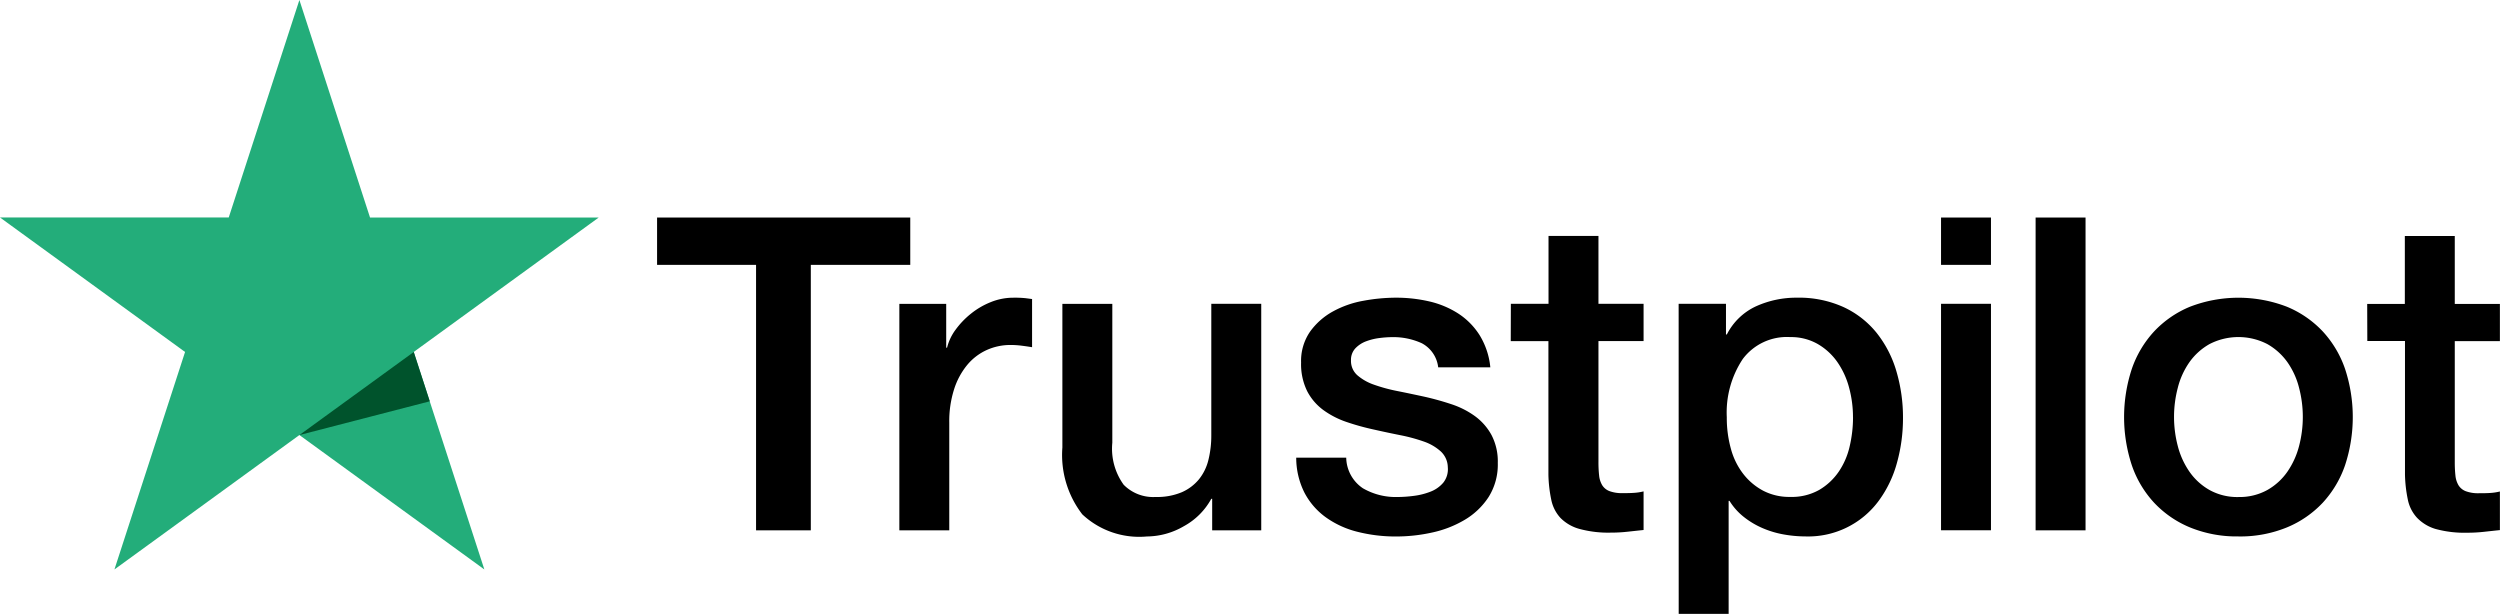 <svg id="Type" xmlns="http://www.w3.org/2000/svg" width="123" height="30.208" viewBox="0 0 123 30.208">
  <path id="Path_6015" data-name="Path 6015" d="M316.41,108.33h12.457v2.328h-4.893v13.061h-2.694V110.657H316.41Zm11.919,4.245h2.306v2.155h.043a2.484,2.484,0,0,1,.42-.884,4.092,4.092,0,0,1,.755-.787,3.8,3.8,0,0,1,.98-.571,2.942,2.942,0,0,1,1.1-.215,5.378,5.378,0,0,1,.593.022l.334.043v2.37c-.173-.028-.349-.054-.528-.076a4.41,4.41,0,0,0-.528-.033,2.829,2.829,0,0,0-1.175.248,2.691,2.691,0,0,0-.959.733,3.591,3.591,0,0,0-.647,1.2,5.169,5.169,0,0,0-.237,1.638v5.3H328.33V112.575Zm17.806,11.143h-2.414v-1.552h-.043a3.379,3.379,0,0,1-1.347,1.347,3.656,3.656,0,0,1-1.821.507,4.092,4.092,0,0,1-3.179-1.088,4.779,4.779,0,0,1-.98-3.287v-7.069h2.457v6.832a3.025,3.025,0,0,0,.56,2.069,2.039,2.039,0,0,0,1.573.6,3.117,3.117,0,0,0,1.293-.237,2.271,2.271,0,0,0,.84-.636,2.432,2.432,0,0,0,.464-.959,4.971,4.971,0,0,0,.14-1.207v-6.466h2.457Zm4.181-3.579a1.853,1.853,0,0,0,.819,1.509,3.22,3.22,0,0,0,1.7.431,6.394,6.394,0,0,0,.787-.054,3.4,3.4,0,0,0,.83-.205,1.56,1.56,0,0,0,.636-.442,1.063,1.063,0,0,0,.226-.765,1.085,1.085,0,0,0-.345-.776,2.417,2.417,0,0,0-.829-.485,8.2,8.2,0,0,0-1.153-.313q-.647-.129-1.315-.28a11.963,11.963,0,0,1-1.326-.367,4.273,4.273,0,0,1-1.142-.582,2.69,2.69,0,0,1-.808-.937,3,3,0,0,1-.3-1.412,2.534,2.534,0,0,1,.442-1.519,3.388,3.388,0,0,1,1.121-.991,4.881,4.881,0,0,1,1.508-.528,8.923,8.923,0,0,1,1.584-.151,7.231,7.231,0,0,1,1.649.183,4.5,4.5,0,0,1,1.422.593,3.489,3.489,0,0,1,1.056,1.067,3.693,3.693,0,0,1,.528,1.584h-2.565a1.533,1.533,0,0,0-.808-1.186,3.361,3.361,0,0,0-1.455-.3,5.1,5.1,0,0,0-.615.043,2.848,2.848,0,0,0-.668.162,1.4,1.4,0,0,0-.528.345.826.826,0,0,0-.216.593.937.937,0,0,0,.313.733,2.483,2.483,0,0,0,.819.464,8.055,8.055,0,0,0,1.153.313c.431.086.876.18,1.337.28q.668.151,1.315.366a4.228,4.228,0,0,1,1.153.582,2.83,2.83,0,0,1,.819.927,2.8,2.8,0,0,1,.313,1.379,2.994,2.994,0,0,1-.453,1.681,3.57,3.57,0,0,1-1.175,1.121,5.324,5.324,0,0,1-1.606.625,8.139,8.139,0,0,1-1.746.194,7.618,7.618,0,0,1-1.95-.237,4.545,4.545,0,0,1-1.552-.722,3.486,3.486,0,0,1-1.035-1.207,3.827,3.827,0,0,1-.4-1.713h2.457Zm8.1-7.565h1.853v-3.341h2.457v3.341h2.22v1.832h-2.22v5.949a5.867,5.867,0,0,0,.033.668,1.154,1.154,0,0,0,.151.474.725.725,0,0,0,.356.291,1.737,1.737,0,0,0,.646.1c.173,0,.345,0,.517-.011a2.639,2.639,0,0,0,.517-.075v1.9c-.274.028-.539.058-.8.086a7.338,7.338,0,0,1-.8.043,5.415,5.415,0,0,1-1.562-.184,2.085,2.085,0,0,1-.927-.539,1.861,1.861,0,0,1-.453-.895,6.689,6.689,0,0,1-.14-1.228v-6.574h-1.853Zm8.255,0H369v1.508h.043a3.042,3.042,0,0,1,1.444-1.39,4.8,4.8,0,0,1,2-.42,5.314,5.314,0,0,1,2.3.464,4.536,4.536,0,0,1,1.628,1.271,5.509,5.509,0,0,1,.97,1.886,8.011,8.011,0,0,1,.324,2.306,8.141,8.141,0,0,1-.291,2.177,5.66,5.66,0,0,1-.884,1.864,4.31,4.31,0,0,1-3.632,1.778,6.113,6.113,0,0,1-1.077-.1,4.69,4.69,0,0,1-1.035-.313,4.056,4.056,0,0,1-.916-.549,3.044,3.044,0,0,1-.7-.787h-.043v5.56h-2.457Zm8.578,5.582a5.554,5.554,0,0,0-.194-1.466,3.975,3.975,0,0,0-.582-1.261,3.021,3.021,0,0,0-.97-.884,2.638,2.638,0,0,0-1.337-.334,2.711,2.711,0,0,0-2.339,1.077,4.757,4.757,0,0,0-.787,2.866,5.693,5.693,0,0,0,.205,1.562,3.507,3.507,0,0,0,.615,1.239,3.047,3.047,0,0,0,.98.819,2.784,2.784,0,0,0,1.326.3,2.742,2.742,0,0,0,1.422-.345,3,3,0,0,0,.959-.895,3.638,3.638,0,0,0,.539-1.25A6.275,6.275,0,0,0,375.251,118.157Zm4.332-9.827h2.457v2.328h-2.457Zm0,4.245h2.457v11.142h-2.457Zm4.653-4.245h2.457v15.389h-2.457Zm9.979,15.689a6.066,6.066,0,0,1-2.381-.442,5.086,5.086,0,0,1-1.768-1.217,5.18,5.18,0,0,1-1.1-1.853,7.579,7.579,0,0,1,0-4.72,5.2,5.2,0,0,1,1.1-1.853,5.075,5.075,0,0,1,1.768-1.217,6.636,6.636,0,0,1,4.762,0,5.085,5.085,0,0,1,1.768,1.217,5.205,5.205,0,0,1,1.1,1.853,7.58,7.58,0,0,1,0,4.72,5.211,5.211,0,0,1-1.1,1.853,5.085,5.085,0,0,1-1.768,1.217A6.054,6.054,0,0,1,394.216,124.019Zm0-1.939a2.814,2.814,0,0,0,1.422-.345,2.994,2.994,0,0,0,.991-.906,3.967,3.967,0,0,0,.571-1.261,5.647,5.647,0,0,0,0-2.856,3.8,3.8,0,0,0-.571-1.261,3.057,3.057,0,0,0-.991-.895,3.1,3.1,0,0,0-2.845,0,3.034,3.034,0,0,0-.991.895,3.818,3.818,0,0,0-.571,1.261,5.646,5.646,0,0,0,0,2.856,3.943,3.943,0,0,0,.571,1.261,3,3,0,0,0,.991.906A2.811,2.811,0,0,0,394.216,122.08Zm6.335-9.5H402.4v-3.341h2.457v3.341h2.22v1.832h-2.22v5.949a5.875,5.875,0,0,0,.033.668,1.154,1.154,0,0,0,.151.474.725.725,0,0,0,.356.291,1.737,1.737,0,0,0,.646.1c.173,0,.345,0,.517-.011a2.638,2.638,0,0,0,.517-.075v1.9c-.274.028-.539.058-.8.086a7.339,7.339,0,0,1-.8.043,5.415,5.415,0,0,1-1.562-.184A2.085,2.085,0,0,1,403,123.1a1.861,1.861,0,0,1-.453-.895,6.689,6.689,0,0,1-.14-1.228v-6.574h-1.853Z" transform="translate(-284.082 -97.626)"/>
  <path id="Path_6016" data-name="Path 6016" d="M48.129,20.454l-11.253,0L33.4,9.75l-3.476,10.7-11.254,0,9.105,6.617L24.3,37.767l9.1-6.613,9.1,6.613-3.476-10.7,9.1-6.613Z" transform="translate(-18.67 -9.75)" fill="#23ad7a"/>
  <path id="Path_6017" data-name="Path 6017" d="M160.754,171.667l-.788-2.427-5.625,4.087Z" transform="translate(-139.609 -151.923)" fill="#00532c"/>
</svg>
